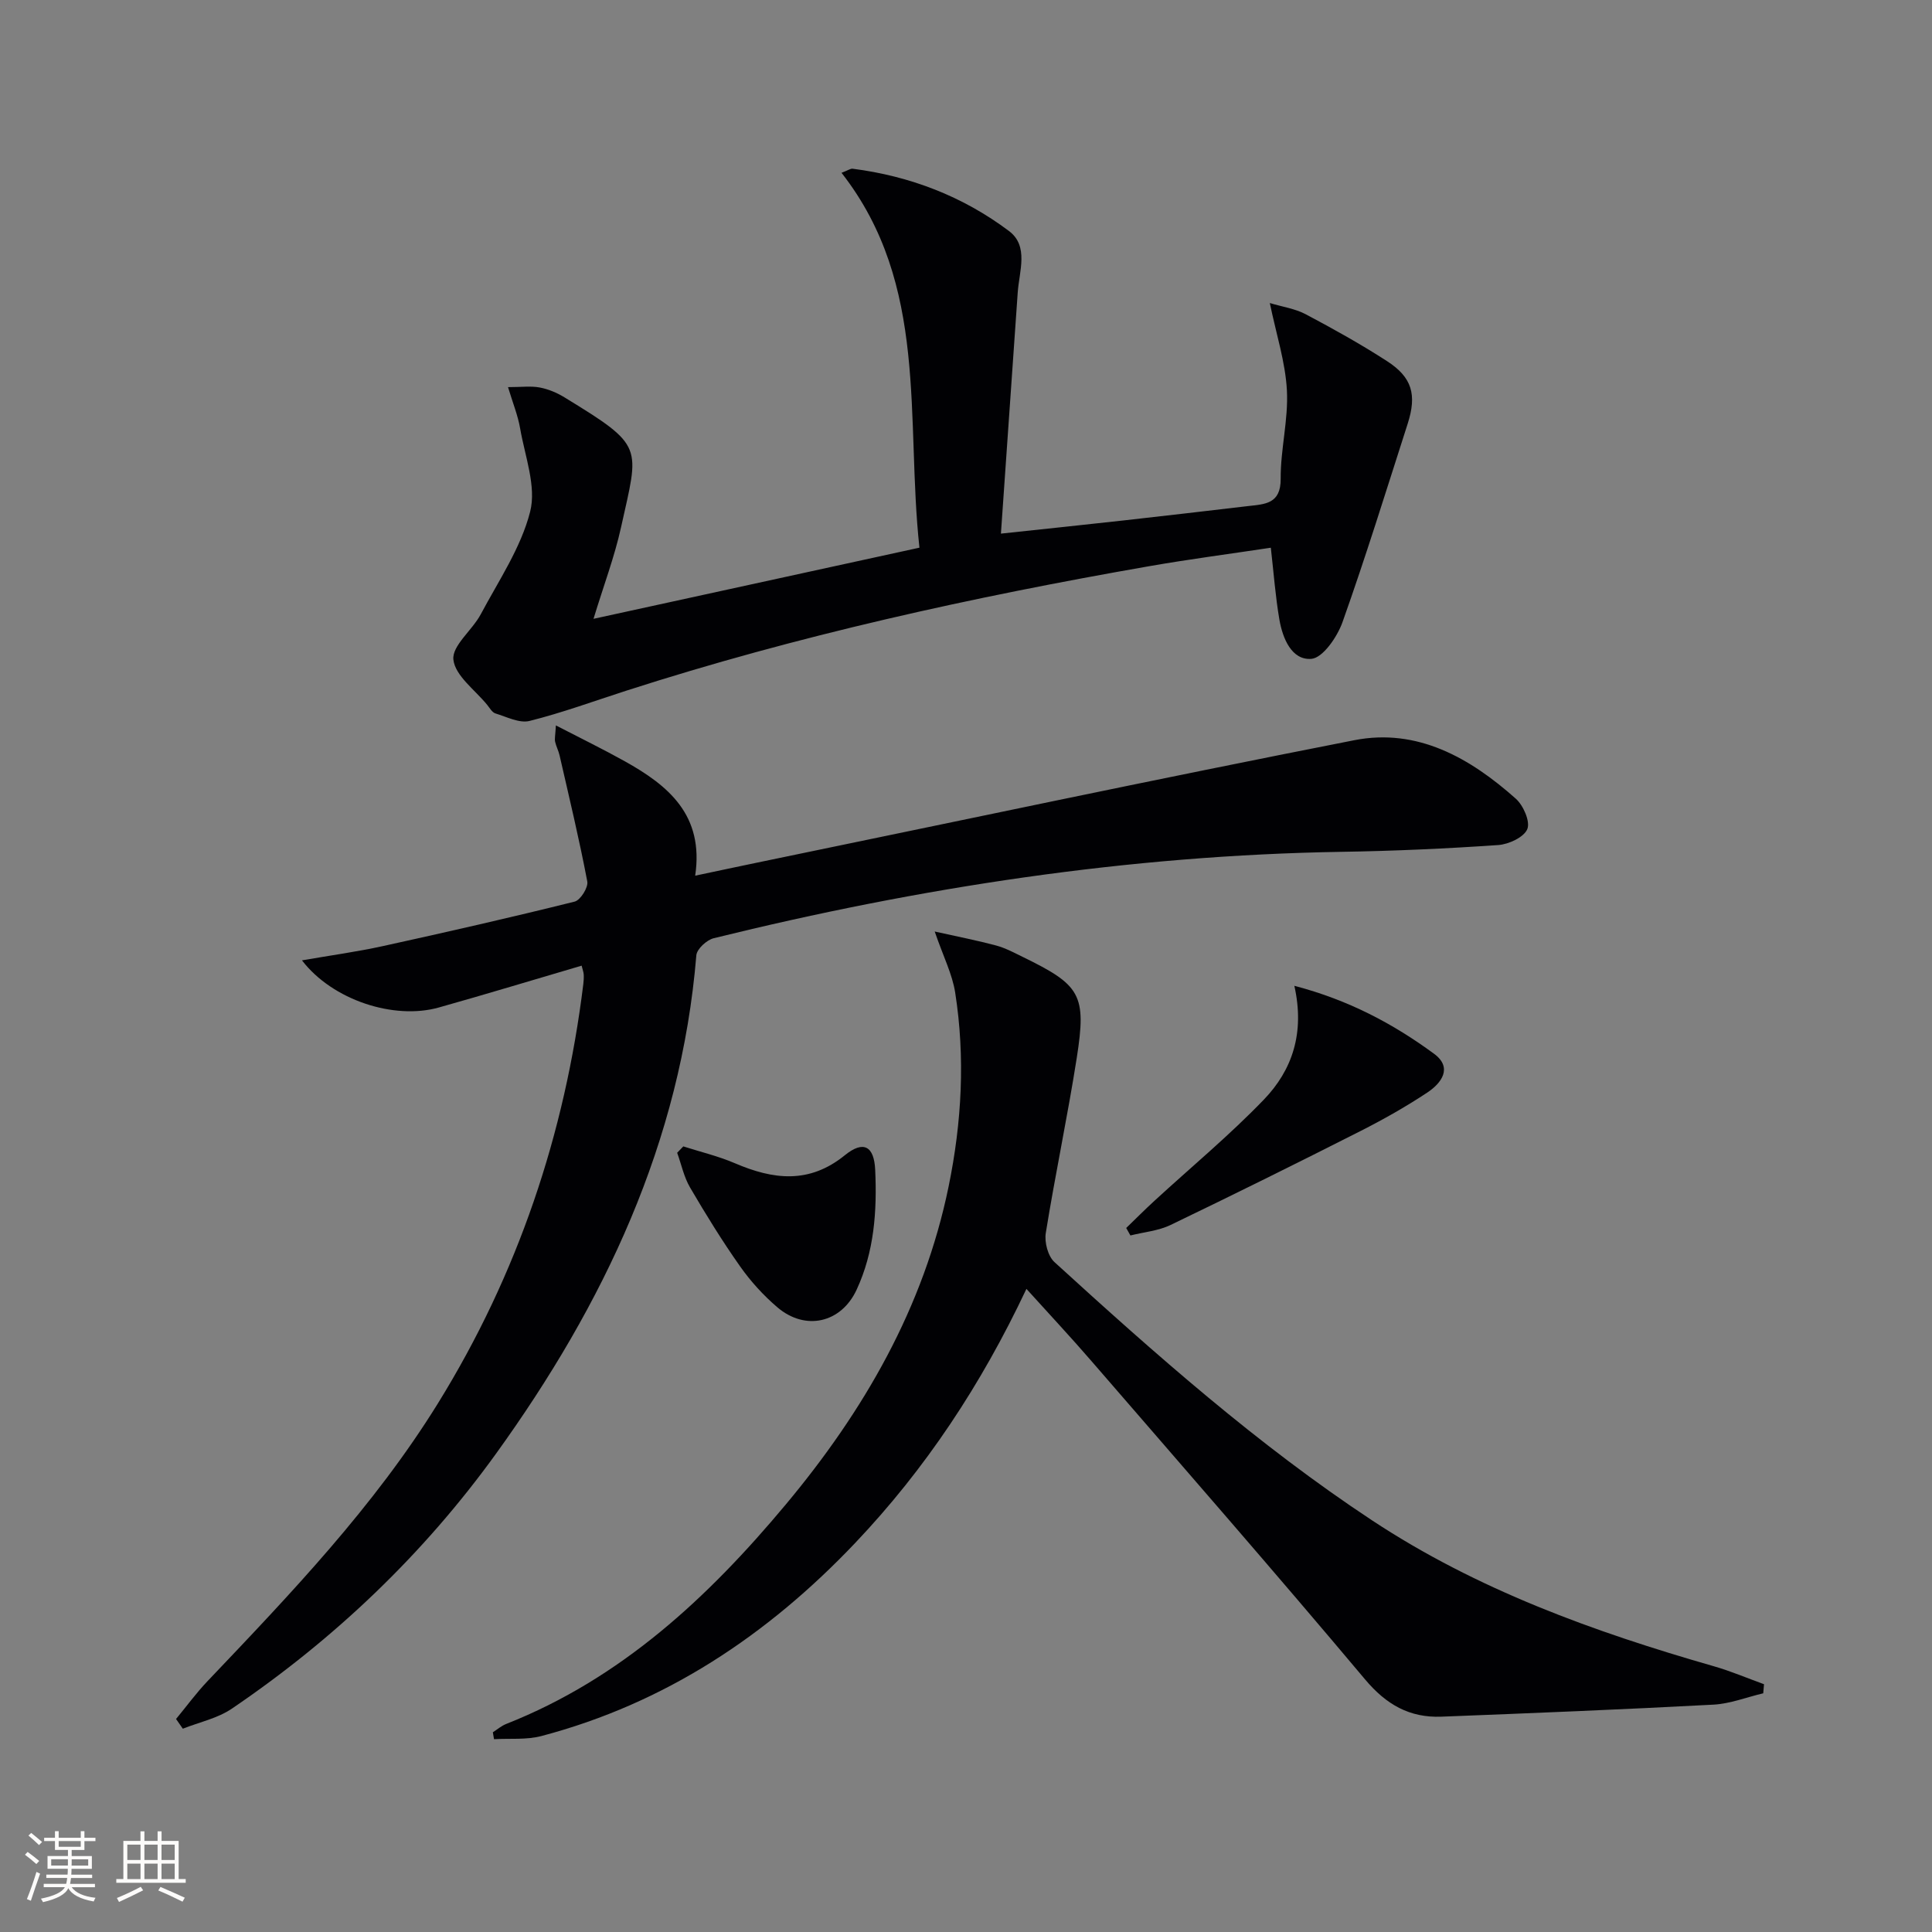 <svg enable-background="new 0 0 400 400" viewBox="0 0 400 400" xmlns="http://www.w3.org/2000/svg"><rect x="0" y="0" width="400" height="400" fill="#808080" stroke="none"/><g fill="#010104"><path d="m36.45 355.9c2.16-2.61 4.17-5.37 6.5-7.82 17.22-18.1 34.48-36.14 47.72-57.53 16.51-26.7 26.28-55.72 30.1-86.82.08-.66.12-1.33.08-1.99-.03-.48-.22-.95-.43-1.81-9.92 2.91-19.73 5.9-29.6 8.67-9.25 2.59-21.97-1.52-28.3-9.77 6-1.04 11.42-1.78 16.75-2.95 13.27-2.91 26.52-5.93 39.7-9.21 1.2-.3 2.86-2.94 2.62-4.17-1.66-8.75-3.75-17.43-5.74-26.12-.22-.96-.71-1.86-.92-2.82-.13-.61.04-1.29.16-3.37 5.16 2.67 9.78 4.92 14.26 7.42 8.98 5.01 16.45 11.11 14.58 23.69 4.76-1 8.73-1.86 12.71-2.68 41.24-8.51 82.43-17.27 123.76-25.37 13.05-2.56 23.96 3.67 33.44 12.12 1.56 1.39 3.02 4.74 2.37 6.29-.7 1.69-3.85 3.15-6.03 3.3-10.78.74-21.6 1.23-32.41 1.4-44.07.72-87.31 7.36-130.01 17.89-1.45.36-3.48 2.23-3.59 3.53-3.19 38.69-19.16 72.24-41.46 103.17-15.04 20.85-33.45 38.37-54.71 52.81-2.96 2.01-6.74 2.8-10.15 4.15-.47-.67-.94-1.34-1.4-2.01z"/><path d="m212.51 266.85c-9.37 19.87-20.91 37.28-35.46 52.61-18.1 19.06-39.31 33.21-64.97 39.97-3.11.82-6.52.46-9.8.65-.08-.48-.16-.96-.24-1.43.92-.59 1.78-1.34 2.78-1.73 23.79-9.4 41.79-26.18 57.85-45.41 16.2-19.4 28.58-40.79 33.73-65.86 2.73-13.3 3.46-26.72 1.36-40.15-.6-3.83-2.46-7.46-4.24-12.64 4.93 1.1 8.86 1.86 12.73 2.9 1.9.51 3.69 1.48 5.48 2.35 12.02 5.86 13.25 7.81 11.2 20.92-1.9 12.12-4.46 24.14-6.41 36.25-.31 1.9.44 4.78 1.79 6.02 20.9 19.07 42.08 37.84 65.77 53.48 21.73 14.35 45.91 23.07 70.75 30.2 3.53 1.01 6.93 2.47 10.39 3.72-.05.63-.11 1.25-.16 1.88-3.45.81-6.86 2.17-10.34 2.35-18.76 1-37.53 1.76-56.31 2.49-6.56.25-11.4-2.49-15.78-7.71-18.62-22.16-37.66-43.96-56.6-65.85-4.25-4.93-8.68-9.65-13.52-15.01z"/><path d="m190.36 113.39c-2.9-26.76 2.03-54.39-16.13-77.61 1.4-.54 1.87-.9 2.28-.85 11.91 1.52 22.86 5.73 32.4 12.91 4.13 3.11 2.11 8.3 1.8 12.7-1.15 16.37-2.28 32.75-3.48 49.94 9.37-1 17.39-1.84 25.41-2.73 8.58-.96 17.16-1.96 25.74-2.97 3.45-.41 6.81-.38 6.77-5.66-.04-6.1 1.61-12.23 1.29-18.29-.31-5.85-2.2-11.61-3.54-18.09 2.57.78 5.21 1.15 7.43 2.32 5.72 3.03 11.4 6.19 16.84 9.71 5.19 3.35 6.2 6.95 4.28 12.94-4.41 13.73-8.67 27.52-13.5 41.1-1.09 3.06-4.08 7.42-6.46 7.6-4.07.31-5.94-4.25-6.61-8.15-.81-4.71-1.16-9.5-1.77-14.86-8.33 1.26-16.8 2.36-25.21 3.83-36.62 6.39-72.87 14.37-108.3 25.79-6.64 2.14-13.2 4.55-19.95 6.24-2.11.53-4.74-.84-7.07-1.55-.69-.21-1.19-1.13-1.71-1.77-2.51-3.09-6.63-6.02-7-9.37-.32-2.87 3.9-6.08 5.66-9.38 3.71-6.97 8.33-13.78 10.23-21.25 1.33-5.23-1.08-11.48-2.07-17.23-.46-2.69-1.52-5.27-2.51-8.56 2.81 0 4.76-.27 6.58.08 1.76.33 3.54 1.08 5.08 2.02 16.7 10.22 15.48 9.99 11.74 26.92-1.34 6.08-3.57 11.96-5.7 18.95 22.67-4.95 44.62-9.74 67.48-14.73z"/><path d="m267.98 204.1c11.27 2.95 20.46 7.86 28.91 14.06 3.94 2.89 1.56 6.09-1.4 8.05-4.42 2.93-9.08 5.56-13.81 7.96-13.05 6.61-26.15 13.11-39.33 19.45-2.53 1.22-5.53 1.47-8.31 2.17-.29-.52-.58-1.03-.87-1.55 1.95-1.88 3.85-3.8 5.85-5.63 7.58-6.97 15.54-13.56 22.67-20.97 5.84-6.08 8.49-13.76 6.29-23.54z"/><path d="m141.47 237.35c3.56 1.14 7.24 2.01 10.67 3.48 7.95 3.41 15.39 4.35 22.8-1.67 3.85-3.12 6.04-1.86 6.26 3.06.39 8.51-.19 16.93-3.85 24.81-3.19 6.88-10.61 8.59-16.42 3.62-2.87-2.45-5.5-5.34-7.68-8.43-3.72-5.27-7.12-10.79-10.38-16.36-1.27-2.17-1.8-4.78-2.67-7.19.43-.44.85-.88 1.27-1.32z"/></g><path d="m5.17 384 .55-.58c.85.61 1.65 1.24 2.4 1.87l-.59.64c-.83-.73-1.62-1.38-2.36-1.93m1.22 9.53-.82-.34c.71-1.76 1.37-3.64 1.98-5.63.24.13.5.25.76.36-.6 1.67-1.24 3.54-1.92 5.61m-.5-13.5.57-.54c.56.44 1.31 1.06 2.26 1.87l-.64.64c-.68-.66-1.41-1.32-2.19-1.97m3.25.46h2.24v-1.36h.77v1.36h4.57v-1.36h.76v1.36h2.28v.69h-2.28v1.84h-2.64v1.26h4.18v2.64h-4.21c0 .45-.02.86-.05 1.21h4.32v.69h-4.38c-.04.34-.1.75-.19 1.22h5.15v.69h-4.82c.87 1.19 2.51 1.92 4.93 2.19-.17.31-.3.57-.37.76-2.77-.49-4.52-1.41-5.26-2.76-.56 1.26-2.3 2.23-5.24 2.9-.12-.25-.26-.48-.43-.72 2.73-.55 4.38-1.34 4.96-2.38h-4.38v-.69h4.65c.1-.38.17-.79.21-1.22h-4.32v-.69h4.4c.03-.34.05-.75.05-1.21h-4.2v-2.64h4.23v-1.26h-2.69v-1.84h-2.24zm1.46 4.46v1.29h3.45c.01-.4.02-.57.01-.53v-.32-.45h-3.46zm1.55-2.59h4.57v-1.19h-4.57zm6.11 2.59h-3.42v.77c-.01.19-.01.37-.02.53h3.44z" fill="#fcfbfa"/><path d="m32.63 379.16h.82v1.98h3.54v7.89h1.46v.78h-14.37v-.78h1.46v-7.89h3.54v-1.98h.82v1.98h2.73zm-3.49 11.48.5.73c-1.61.82-3.28 1.63-5 2.41-.13-.27-.28-.55-.44-.82 1.75-.72 3.4-1.49 4.94-2.32m-2.78-5.55h2.73v-3.18h-2.73zm0 3.95h2.73v-3.2h-2.73zm3.54-3.95h2.73v-3.18h-2.73zm0 3.95h2.73v-3.2h-2.73zm7.89 4.68c-1.84-.92-3.51-1.7-5.02-2.32l.45-.73c1.89.8 3.57 1.55 5.04 2.23zm-1.62-11.81h-2.73v3.18h2.73zm-2.73 7.13h2.73v-3.2h-2.73z" fill="#fcfbfa"/></svg>